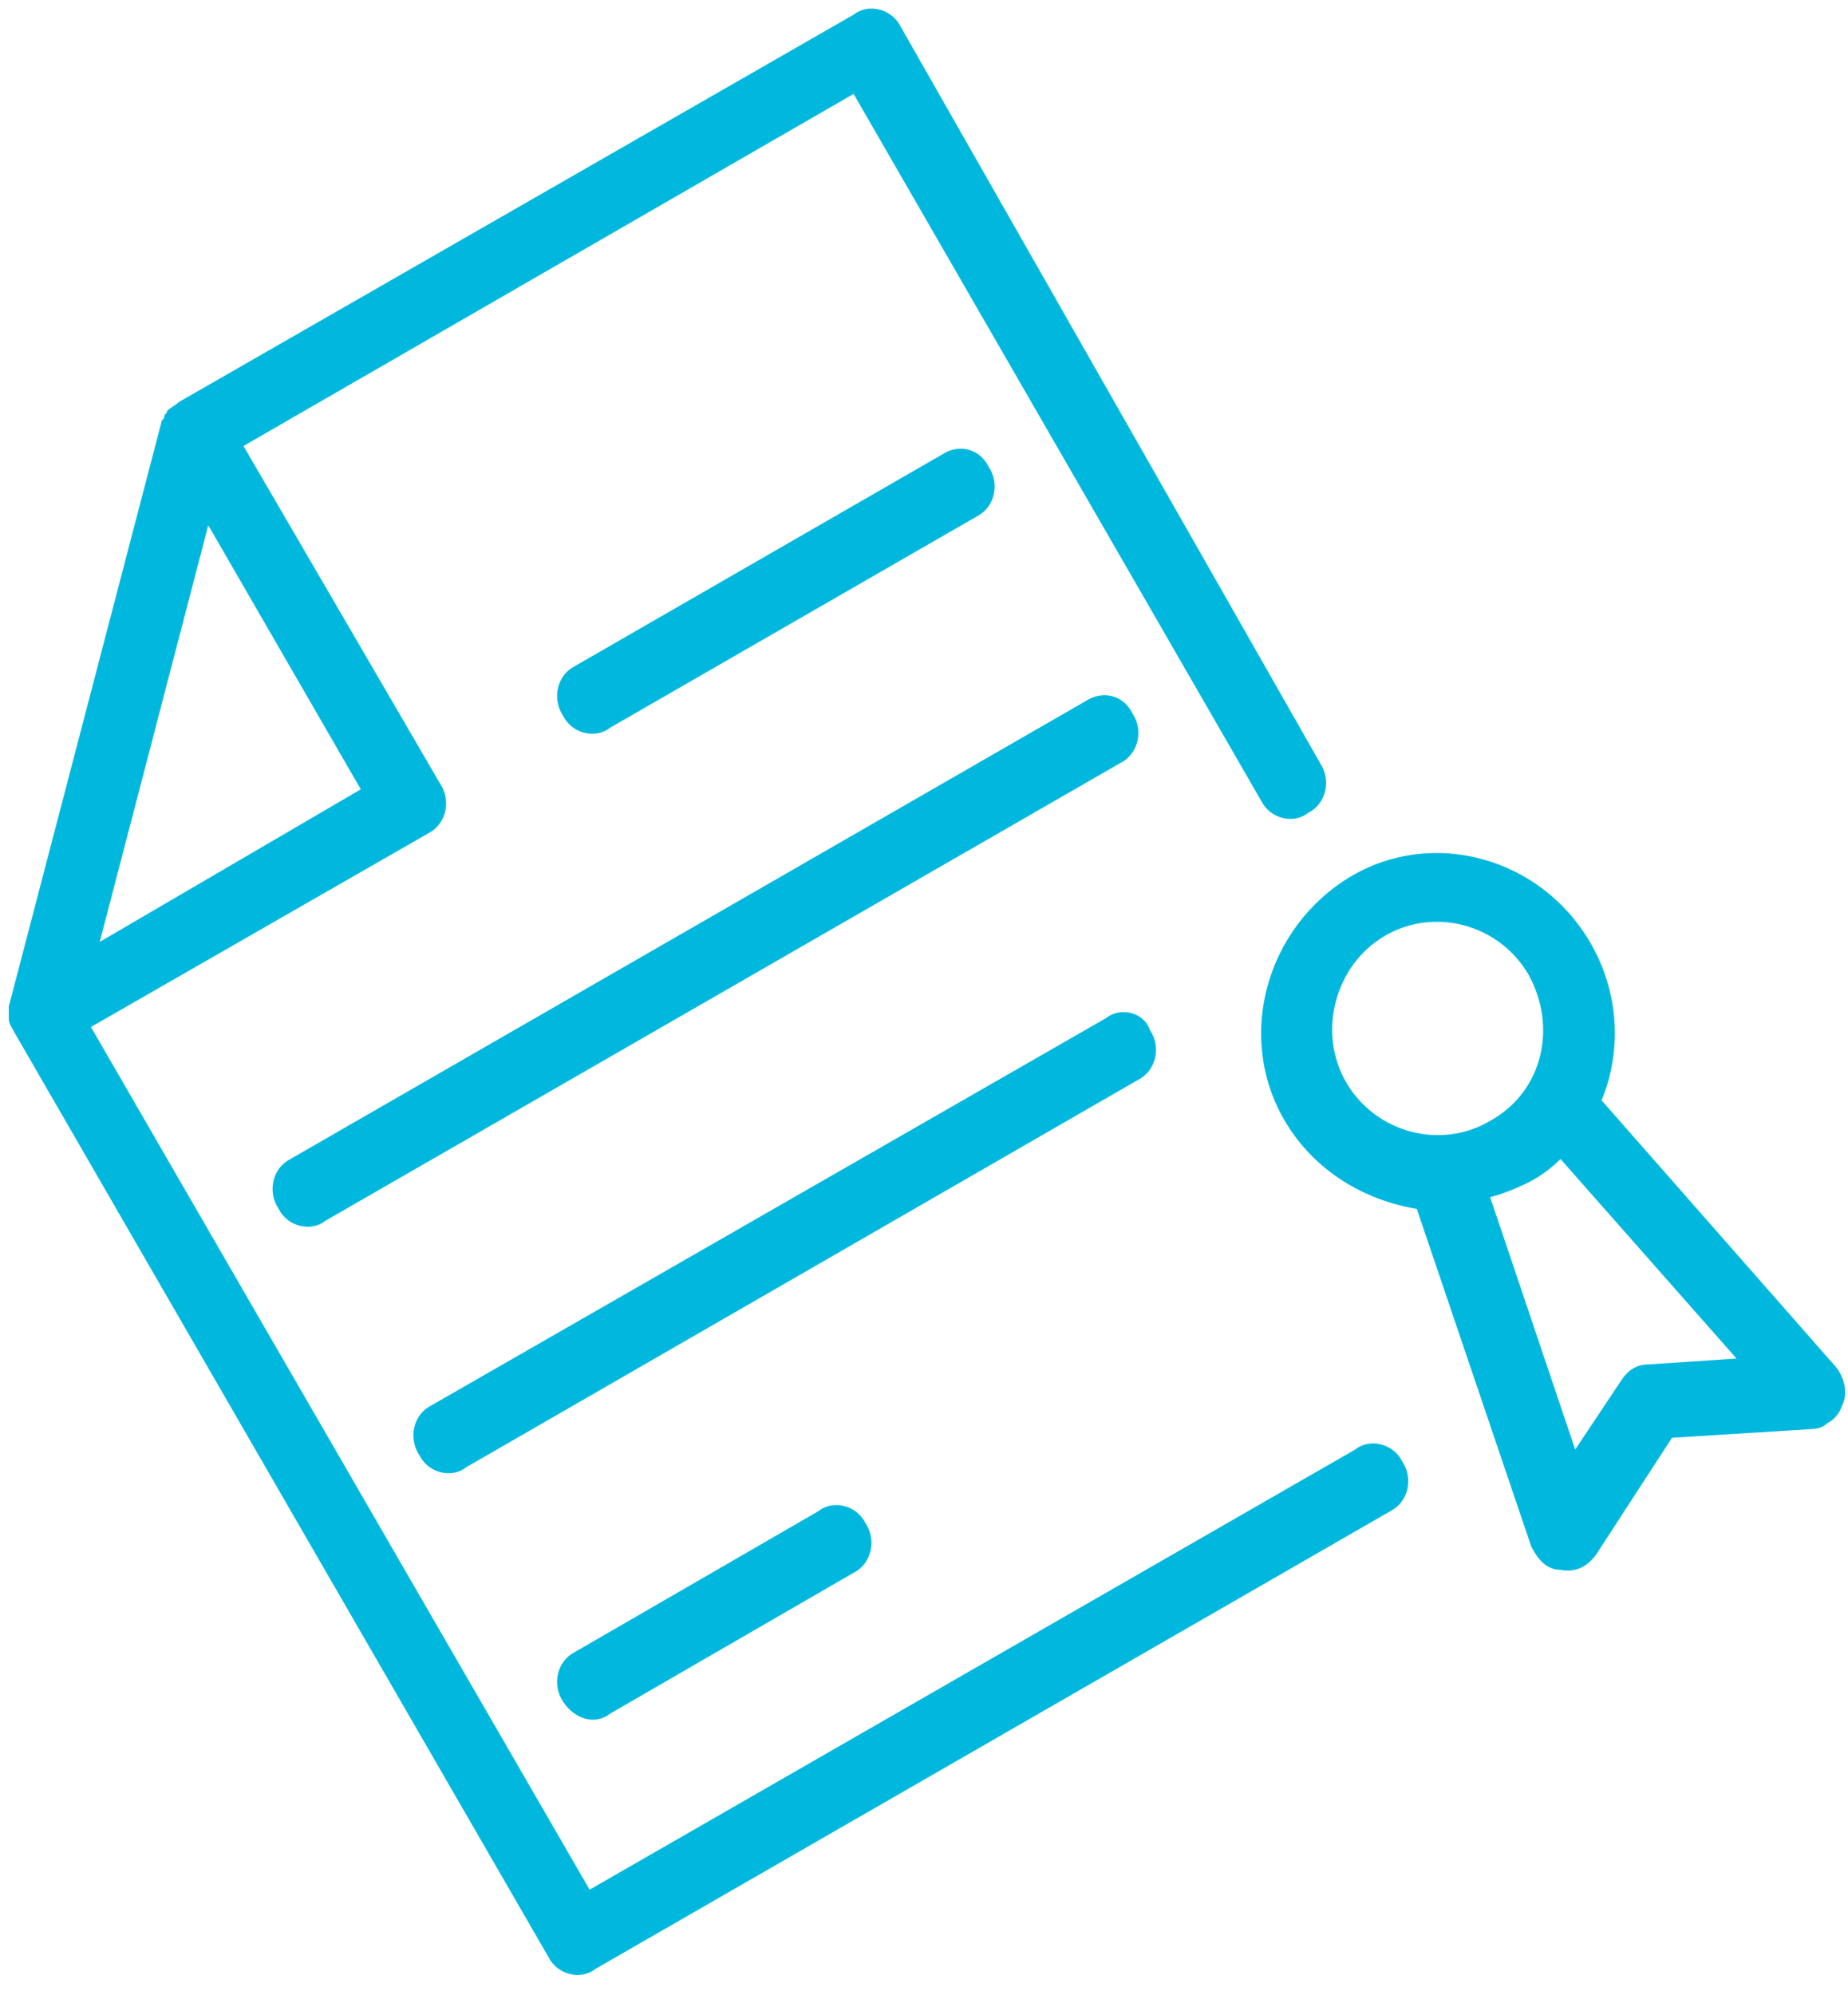 <?xml version="1.0" encoding="utf-8"?>
<!-- Generator: Adobe Illustrator 20.0.0, SVG Export Plug-In . SVG Version: 6.00 Build 0)  -->
<svg width="63px" height="68px"  version="1.1" id="Livello_1" xmlns="http://www.w3.org/2000/svg" xmlns:xlink="http://www.w3.org/1999/xlink" x="0px" y="0px"
	 viewBox="0 0 63 68" style="enable-background:new 0 0 63 68;" xml:space="preserve">
<style type="text/css">
	.st0{fill:#00B8DE;}
</style>
<title>Group 8</title>
<desc>Created with Sketch.</desc>
<g id="T03-guida">
	<g id="Documenti" transform="translate(-69, -444)">
		<g transform="translate(59, 240)">
			<g id="iva" transform="translate(2, 201)">
				<g id="Group-8">
					<path id="Page-1" class="st0" d="M15.1,20.9l5.2,9l-8.9,5.2L15.1,20.9z M28.1,67.4L11.1,38l11.5-6.6c0.6-0.3,0.8-1.1,0.4-1.7
						l-6.7-11.5l20.8-12l13.9,24.1c0.3,0.6,1.1,0.8,1.6,0.4c0.6-0.3,0.8-1.1,0.4-1.7L38.7,3.9c-0.3-0.6-1.1-0.8-1.6-0.4L14.1,16.7
						c-0.1,0.1-0.3,0.2-0.4,0.3c0,0.1-0.1,0.1-0.1,0.2c0,0.1-0.1,0.1-0.1,0.2L8.3,37.3c0,0.1,0,0.2,0,0.2c0,0.1,0,0.2,0,0.2
						c0,0.2,0.1,0.3,0.2,0.5l18.2,31.5c0.3,0.6,1.1,0.8,1.6,0.4l27.1-15.6c0.6-0.3,0.8-1.1,0.4-1.7c-0.3-0.6-1.1-0.8-1.6-0.4
						L28.1,67.4z M58.8,41.2c-1.7,1-3.9,0.4-4.9-1.3c-1-1.7-0.4-4,1.3-5c1.7-1,3.9-0.4,4.9,1.3C61.1,38,60.6,40.2,58.8,41.2
						L58.8,41.2z M64.2,49.5c-0.4,0-0.7,0.2-0.9,0.5l-1.6,2.4l-2.9-8.6c0.4-0.1,0.9-0.3,1.3-0.5c0.4-0.2,0.8-0.5,1.1-0.8l6,6.8
						L64.2,49.5z M62.2,35.1c-1.7-2.9-5.4-3.9-8.2-2.2s-3.9,5.4-2.2,8.3c1,1.7,2.7,2.7,4.5,3l3.9,11.5c0.2,0.4,0.5,0.8,1,0.8
						c0.5,0.1,0.9-0.1,1.2-0.5l2.6-4l4.8-0.3c0.2,0,0.4-0.1,0.5-0.2c0.2-0.1,0.4-0.3,0.5-0.6c0.2-0.4,0.1-0.9-0.2-1.3l-8-9.1
						C63.3,38.8,63.2,36.8,62.2,35.1z M37.1,56.6c0.6-0.3,0.8-1.1,0.4-1.7c-0.3-0.6-1.1-0.8-1.6-0.4l-8.3,4.8
						c-0.6,0.3-0.8,1.1-0.4,1.7s1.1,0.8,1.6,0.4L37.1,56.6z M45,26.9L17.9,42.5c-0.6,0.3-0.8,1.1-0.4,1.7c0.3,0.6,1.1,0.8,1.6,0.4
						L46.2,29c0.6-0.3,0.8-1.1,0.4-1.7C46.3,26.7,45.6,26.5,45,26.9z M40.1,18.5l-12.5,7.2c-0.6,0.3-0.8,1.1-0.4,1.7
						c0.3,0.6,1.1,0.8,1.6,0.4l12.5-7.2c0.6-0.3,0.8-1.1,0.4-1.7C41.4,18.3,40.7,18.1,40.1,18.5z M45.7,37.7L22.7,50.9
						c-0.6,0.3-0.8,1.1-0.4,1.7c0.3,0.6,1.1,0.8,1.6,0.4l22.9-13.2c0.6-0.3,0.8-1.1,0.4-1.7C47,37.5,46.2,37.3,45.7,37.7z"/>
				</g>
			</g>
		</g>
	</g>
</g>
</svg>
